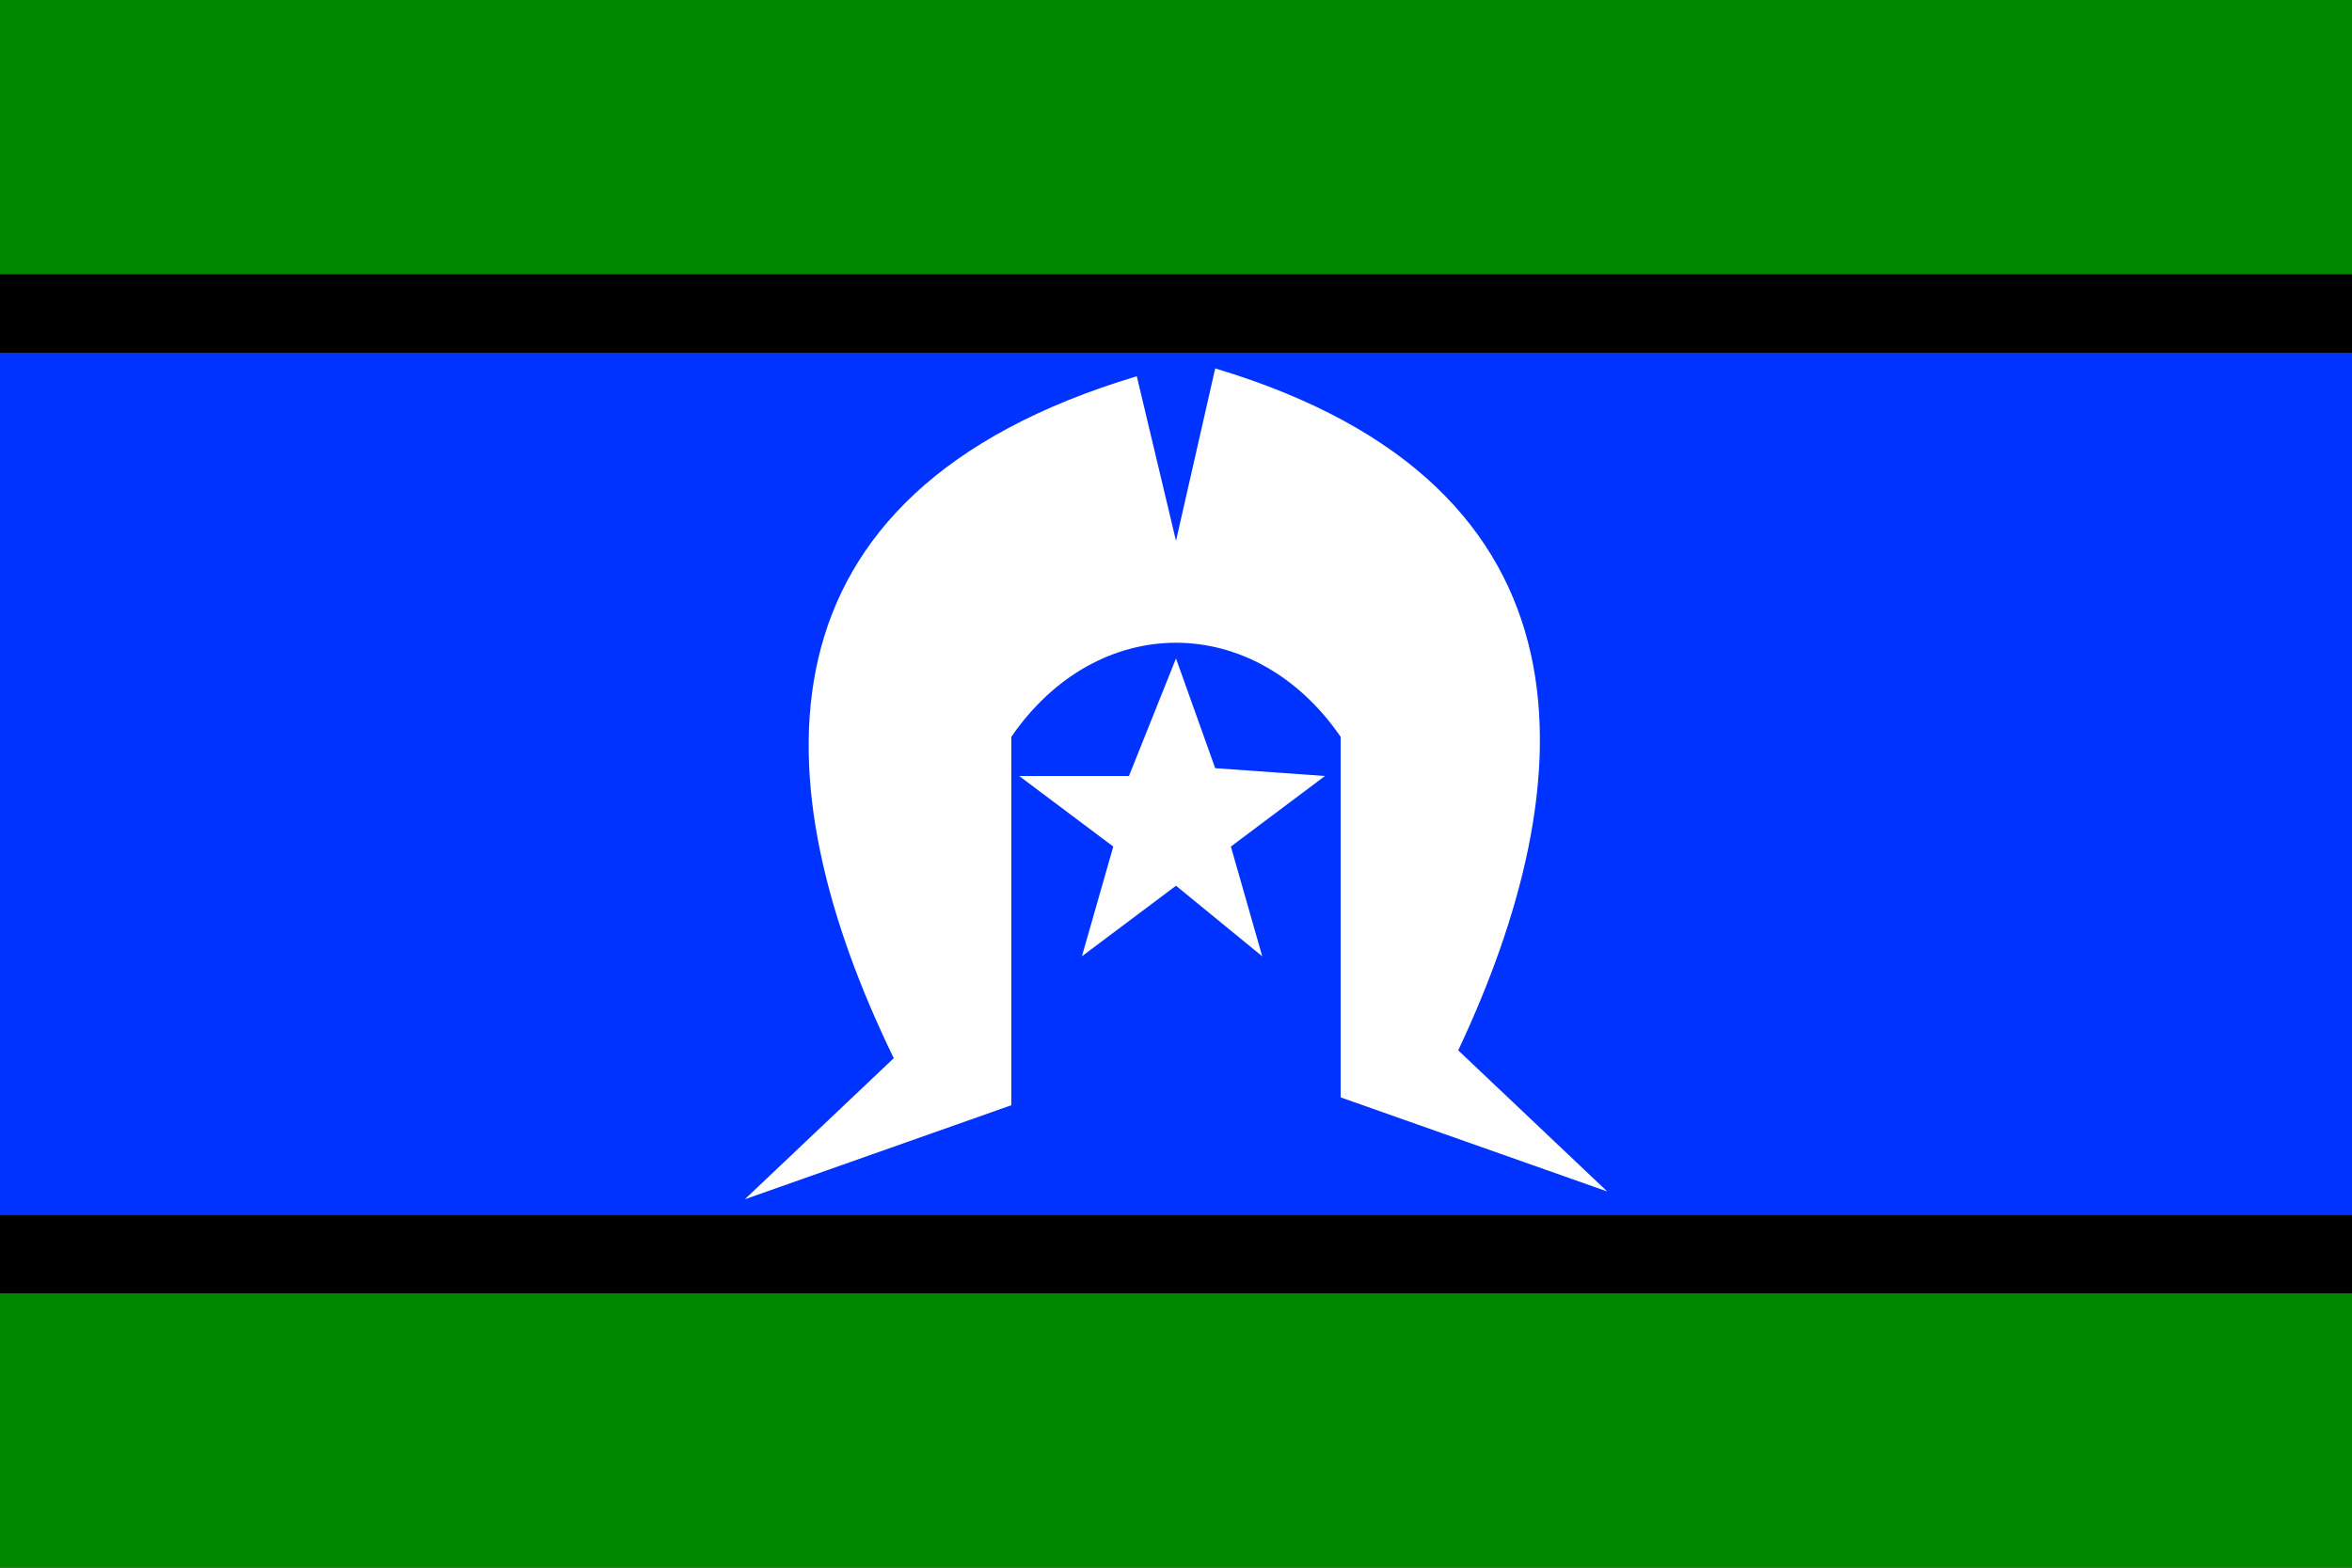<svg xmlns="http://www.w3.org/2000/svg" width="30" height="20" viewBox="0 0 30 20" data-v-0797f943="" data-v-0274c275=""><rect x="0" y="0" width="30" height="20" fill="#333333" stroke="none"/><title data-v-0797f943="" data-v-0274c275="">Flag of the Torres Strait Islanders</title> <path fill="#008800" d="M0 16.5h30V20H0v-3.5zM0 0h30v3.5H0V0z" data-v-0797f943="" data-v-0274c275=""></path> <path d="M0 3.5h30v1H0v-1zm0 12h30v1H0v-1z" data-v-0797f943="" data-v-0274c275=""></path> <path fill="#0033FF" d="M0 4.5h30v11H0v-11z" data-v-0797f943="" data-v-0274c275=""></path> <path fill="#FFFFFF" d="M14.5 4.8c-5 1.5-4.8 5.2-3.1 8.7l-1.9 1.8 3.4-1.2V9.4c1.1-1.6 3.1-1.6 4.2 0V14l3.4 1.2-1.9-1.8c1.6-3.4 1.9-7.2-3.1-8.7L15 6.9l-.5-2.1z" data-v-0797f943="" data-v-0274c275=""></path> <path fill="#FFFFFF" d="M16.9 9.9l-1.2.9.4 1.4-1.1-.9-1.2.9.4-1.4-1.2-.9h1.4l.6-1.5.5 1.4 1.4.1z" data-v-0797f943="" data-v-0274c275=""></path></svg>